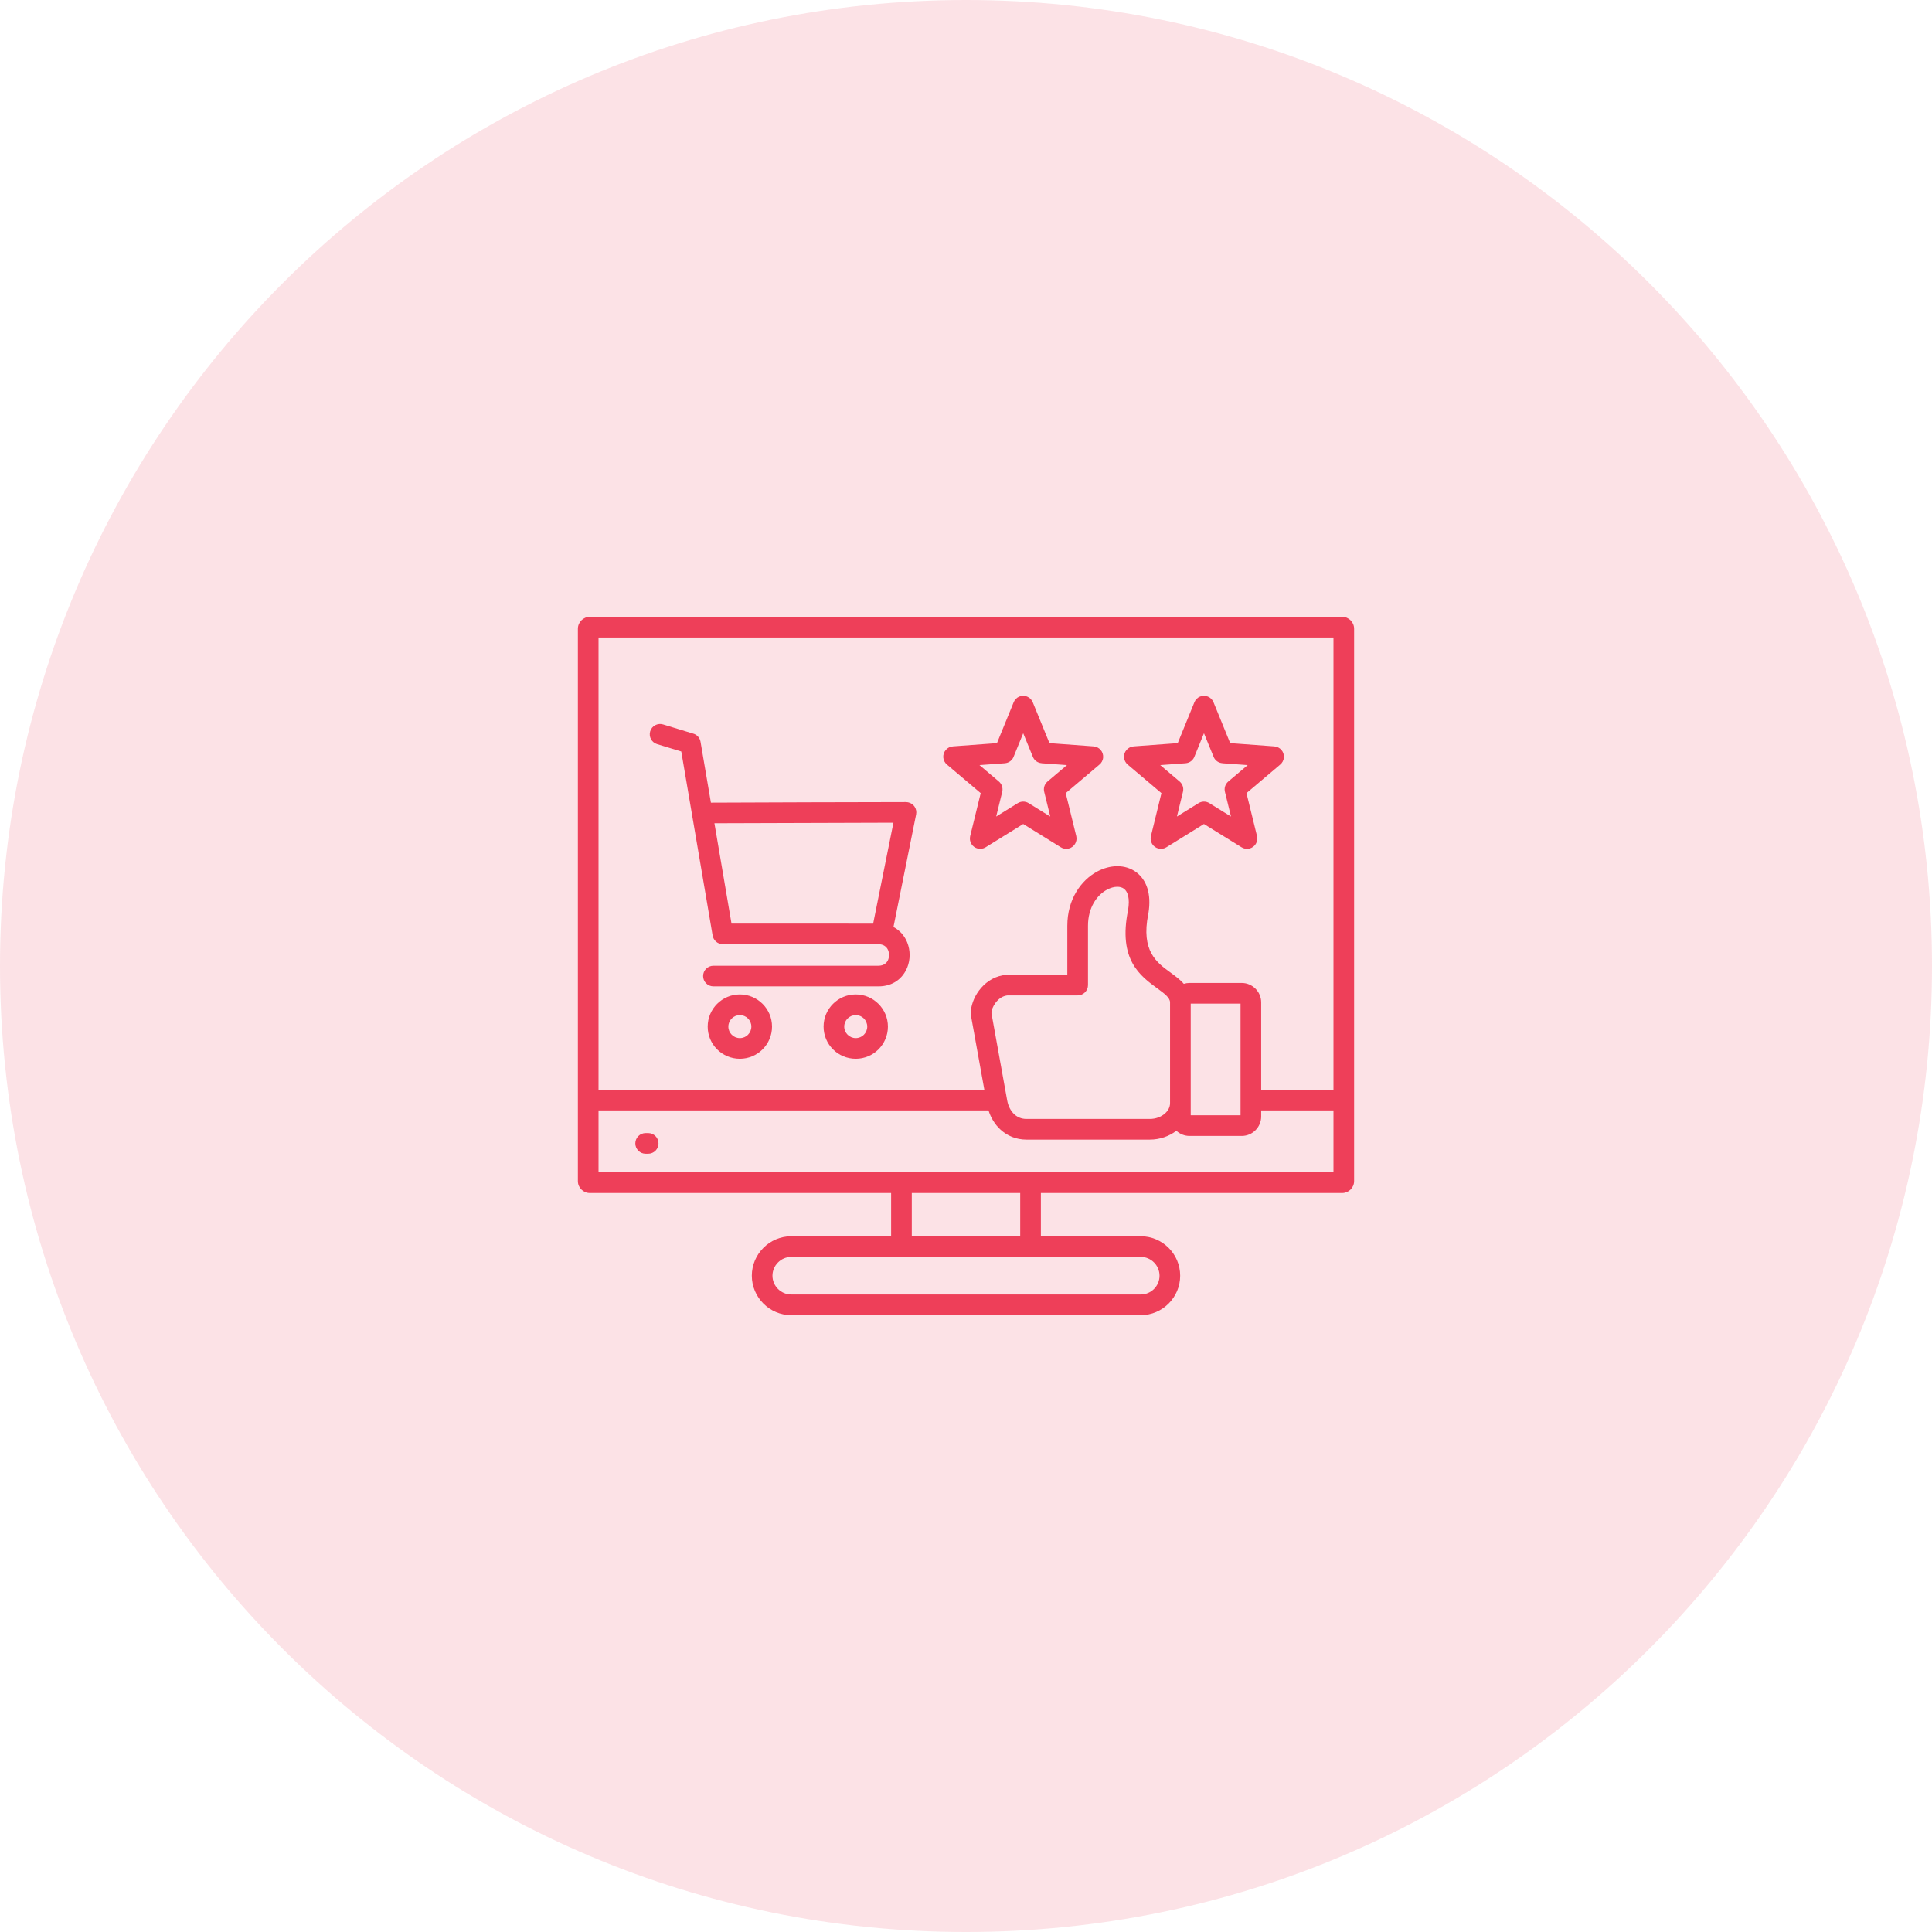 <svg width="70" height="70" viewBox="0 0 70 70" fill="none" xmlns="http://www.w3.org/2000/svg">
<g clip-path="url(#clip0_110_819)">
<path d="M35 70C54.33 70 70 54.33 70 35C70 15.67 54.33 0 35 0C15.67 0 0 15.67 0 35C0 54.33 15.67 70 35 70Z" fill="#EE3F59" fill-opacity="0.15"/>
<path fill-rule="evenodd" clip-rule="evenodd" d="M27.101 36.901C27.026 36.825 26.921 36.779 26.806 36.779C26.691 36.779 26.587 36.825 26.512 36.901C26.436 36.976 26.39 37.081 26.39 37.196C26.39 37.311 26.436 37.415 26.512 37.49C26.587 37.566 26.691 37.612 26.806 37.612C26.921 37.612 27.026 37.566 27.101 37.49C27.176 37.415 27.223 37.311 27.223 37.196C27.223 37.081 27.177 36.976 27.101 36.901ZM26.806 36.03C27.128 36.03 27.419 36.161 27.63 36.372C27.841 36.583 27.972 36.874 27.972 37.196C27.972 37.517 27.841 37.809 27.63 38.02C27.419 38.231 27.128 38.361 26.806 38.361C26.485 38.361 26.193 38.231 25.982 38.02C25.771 37.809 25.641 37.517 25.641 37.196C25.641 36.874 25.771 36.583 25.982 36.372C26.193 36.161 26.485 36.03 26.806 36.03ZM31.3 36.901C31.225 36.825 31.12 36.779 31.005 36.779C30.89 36.779 30.786 36.825 30.711 36.901C30.635 36.976 30.588 37.081 30.588 37.196C30.588 37.311 30.635 37.415 30.711 37.49C30.786 37.566 30.89 37.612 31.005 37.612C31.12 37.612 31.225 37.566 31.3 37.49C31.375 37.415 31.422 37.311 31.422 37.196C31.422 37.081 31.375 36.976 31.3 36.901ZM31.005 36.03C31.327 36.03 31.618 36.161 31.829 36.372C32.04 36.583 32.171 36.874 32.171 37.196C32.171 37.517 32.04 37.809 31.829 38.02C31.618 38.231 31.327 38.361 31.005 38.361C30.683 38.361 30.392 38.231 30.181 38.02C29.97 37.809 29.84 37.517 29.84 37.196C29.84 36.874 29.97 36.583 30.181 36.372C30.392 36.161 30.683 36.03 31.005 36.03ZM25.885 29.828L26.504 33.463L31.636 33.465L32.371 29.808L25.885 29.828ZM25.85 35.738C25.643 35.738 25.475 35.571 25.475 35.364C25.475 35.157 25.643 34.99 25.85 34.99H31.828C32.014 34.99 32.13 34.895 32.179 34.774C32.201 34.719 32.212 34.66 32.212 34.601C32.212 34.542 32.201 34.482 32.179 34.428C32.13 34.306 32.013 34.21 31.828 34.21L26.189 34.209C26.004 34.209 25.85 34.074 25.821 33.897L25.82 33.897L24.684 27.228L23.807 26.961C23.61 26.901 23.498 26.693 23.558 26.496C23.618 26.299 23.826 26.188 24.023 26.247L25.099 26.575C25.241 26.609 25.357 26.724 25.382 26.878L25.758 29.082C28.114 29.075 30.471 29.061 32.827 29.061C32.851 29.061 32.876 29.064 32.9 29.069C33.102 29.109 33.233 29.305 33.193 29.507L32.372 33.588C32.611 33.711 32.778 33.915 32.872 34.15C32.929 34.292 32.958 34.446 32.958 34.601C32.958 34.755 32.929 34.91 32.872 35.052C32.717 35.437 32.368 35.738 31.828 35.738H25.85ZM41.331 45.541H28.669C28.482 45.541 28.312 45.617 28.189 45.741C28.065 45.864 27.988 46.035 27.988 46.221C27.988 46.408 28.065 46.578 28.189 46.702C28.312 46.825 28.482 46.902 28.669 46.902H41.331C41.518 46.902 41.688 46.825 41.812 46.702C41.935 46.578 42.012 46.408 42.012 46.221C42.012 46.035 41.935 45.864 41.812 45.741C41.688 45.617 41.518 45.54 41.331 45.54L41.331 45.541ZM36.964 43.225H33.036V44.792H36.964V43.225ZM48.631 22.349C48.75 22.349 48.858 22.398 48.936 22.476C49.014 22.554 49.062 22.662 49.062 22.781V42.794C49.062 42.911 49.014 43.018 48.936 43.097C48.933 43.1 48.931 43.103 48.928 43.105C48.85 43.179 48.745 43.225 48.631 43.225H37.713V44.792H41.331C41.724 44.792 42.082 44.953 42.341 45.212C42.6 45.471 42.76 45.828 42.76 46.221C42.76 46.615 42.6 46.972 42.341 47.231C42.082 47.49 41.724 47.651 41.331 47.651H28.669C28.276 47.651 27.918 47.49 27.66 47.231C27.401 46.972 27.24 46.615 27.24 46.221C27.24 45.828 27.401 45.47 27.66 45.212C27.918 44.953 28.276 44.792 28.669 44.792H32.287V43.225H21.369C21.251 43.225 21.143 43.176 21.065 43.098L21.065 43.098L21.064 43.098C20.986 43.02 20.938 42.913 20.938 42.794V22.781C20.938 22.663 20.986 22.555 21.064 22.477L21.065 22.476C21.143 22.398 21.251 22.349 21.369 22.349H48.631ZM23.394 41.802H23.485C23.691 41.802 23.859 41.634 23.859 41.428C23.859 41.221 23.691 41.053 23.485 41.053H23.394C23.187 41.053 23.019 41.221 23.019 41.428C23.019 41.634 23.187 41.802 23.394 41.802ZM44.947 36.362H43.142V40.408H44.947V36.362ZM42.393 36.319C42.393 36.148 42.188 35.998 41.947 35.822C41.306 35.355 40.507 34.772 40.872 32.975L40.872 32.975C40.941 32.559 40.867 32.312 40.726 32.203C40.66 32.153 40.574 32.129 40.478 32.13C40.363 32.13 40.234 32.167 40.106 32.236C39.741 32.433 39.42 32.885 39.42 33.544V35.691C39.42 35.898 39.252 36.065 39.045 36.065H36.551C36.513 36.065 36.483 36.067 36.459 36.072C36.299 36.101 36.166 36.206 36.071 36.333C35.975 36.461 35.923 36.599 35.923 36.696C35.923 36.707 35.922 36.708 35.922 36.71L36.494 39.879C36.53 40.075 36.619 40.253 36.754 40.376C36.865 40.478 37.013 40.541 37.191 40.541H41.662C41.87 40.541 42.063 40.469 42.201 40.35C42.319 40.25 42.393 40.115 42.393 39.968V36.319ZM35.666 39.485H21.686V23.098H48.314V39.485H45.695V36.32C45.695 36.125 45.616 35.949 45.488 35.821L45.488 35.822L45.487 35.821C45.359 35.693 45.183 35.614 44.99 35.614H43.099C43.027 35.614 42.957 35.625 42.891 35.646C42.756 35.49 42.577 35.36 42.386 35.22C41.917 34.879 41.333 34.453 41.604 33.12C41.606 33.112 41.608 33.103 41.609 33.095C41.729 32.366 41.528 31.877 41.179 31.61C40.978 31.456 40.734 31.382 40.475 31.384C40.236 31.386 39.986 31.452 39.752 31.578C39.177 31.889 38.671 32.572 38.671 33.544V35.317H36.551C36.479 35.317 36.404 35.324 36.327 35.338C35.959 35.404 35.67 35.625 35.474 35.885C35.28 36.144 35.174 36.455 35.174 36.696C35.174 36.741 35.178 36.789 35.188 36.842L35.665 39.485L35.666 39.485ZM42.622 40.97C42.36 41.17 42.019 41.29 41.662 41.29H37.191C36.813 41.29 36.495 41.151 36.251 40.929C36.048 40.744 35.901 40.501 35.816 40.233H21.686V42.476H48.314V40.233H45.695V40.452C45.695 40.646 45.616 40.822 45.488 40.95C45.361 41.078 45.184 41.157 44.99 41.157H43.099C42.916 41.157 42.748 41.086 42.622 40.97L42.622 40.97ZM37.422 27.421L37.073 26.567L36.736 27.392C36.691 27.535 36.563 27.642 36.405 27.654L35.489 27.721L36.191 28.316L36.191 28.316C36.295 28.404 36.347 28.547 36.313 28.688L36.093 29.585L36.87 29.103C36.987 29.028 37.142 29.021 37.269 29.099L38.053 29.585L37.838 28.708C37.797 28.57 37.837 28.415 37.954 28.316L38.657 27.721L37.74 27.654L37.74 27.652C37.603 27.643 37.477 27.557 37.422 27.421L37.422 27.421ZM37.418 25.442C37.381 25.353 37.31 25.277 37.213 25.238C37.023 25.16 36.805 25.252 36.728 25.442L36.122 26.925L34.523 27.043V27.044C34.426 27.05 34.332 27.095 34.265 27.175C34.131 27.332 34.151 27.568 34.309 27.701L35.533 28.737L35.151 30.294H35.151C35.129 30.388 35.142 30.49 35.196 30.578C35.304 30.753 35.534 30.808 35.709 30.7L37.073 29.855L38.427 30.694C38.51 30.749 38.615 30.77 38.72 30.745C38.92 30.696 39.043 30.495 38.995 30.294L38.613 28.737L39.826 27.71C39.907 27.648 39.961 27.552 39.969 27.442C39.983 27.236 39.828 27.058 39.623 27.043L38.024 26.925L37.418 25.442L37.418 25.442ZM43.971 27.421L43.622 26.567L43.285 27.392C43.24 27.535 43.112 27.642 42.954 27.654L42.038 27.721L42.74 28.316L42.74 28.316C42.844 28.404 42.896 28.547 42.861 28.688L42.642 29.585L43.419 29.103C43.536 29.028 43.691 29.021 43.817 29.099L44.601 29.585L44.386 28.708C44.345 28.57 44.386 28.415 44.503 28.316L45.206 27.721L44.289 27.654L44.289 27.652C44.152 27.643 44.026 27.557 43.97 27.421L43.971 27.421ZM43.967 25.442C43.93 25.353 43.859 25.277 43.762 25.238C43.571 25.16 43.354 25.252 43.276 25.442L42.671 26.925L41.072 27.043V27.044C40.975 27.05 40.881 27.095 40.813 27.175C40.68 27.332 40.7 27.568 40.857 27.701L42.081 28.737L41.7 30.294H41.7C41.677 30.388 41.69 30.49 41.745 30.578C41.853 30.753 42.083 30.808 42.258 30.7L43.621 29.855L44.976 30.694C45.059 30.749 45.164 30.77 45.269 30.745C45.469 30.696 45.592 30.495 45.544 30.294L45.162 28.737L46.375 27.71C46.455 27.648 46.51 27.552 46.518 27.442C46.532 27.236 46.377 27.058 46.171 27.043L44.572 26.925L43.967 25.442L43.967 25.442Z" fill="#EE3F59"/>
</g>
<defs>
<clipPath id="clip0_110_819">
<rect width="70" height="70" fill="white"/>
</clipPath>
</defs>
</svg>
